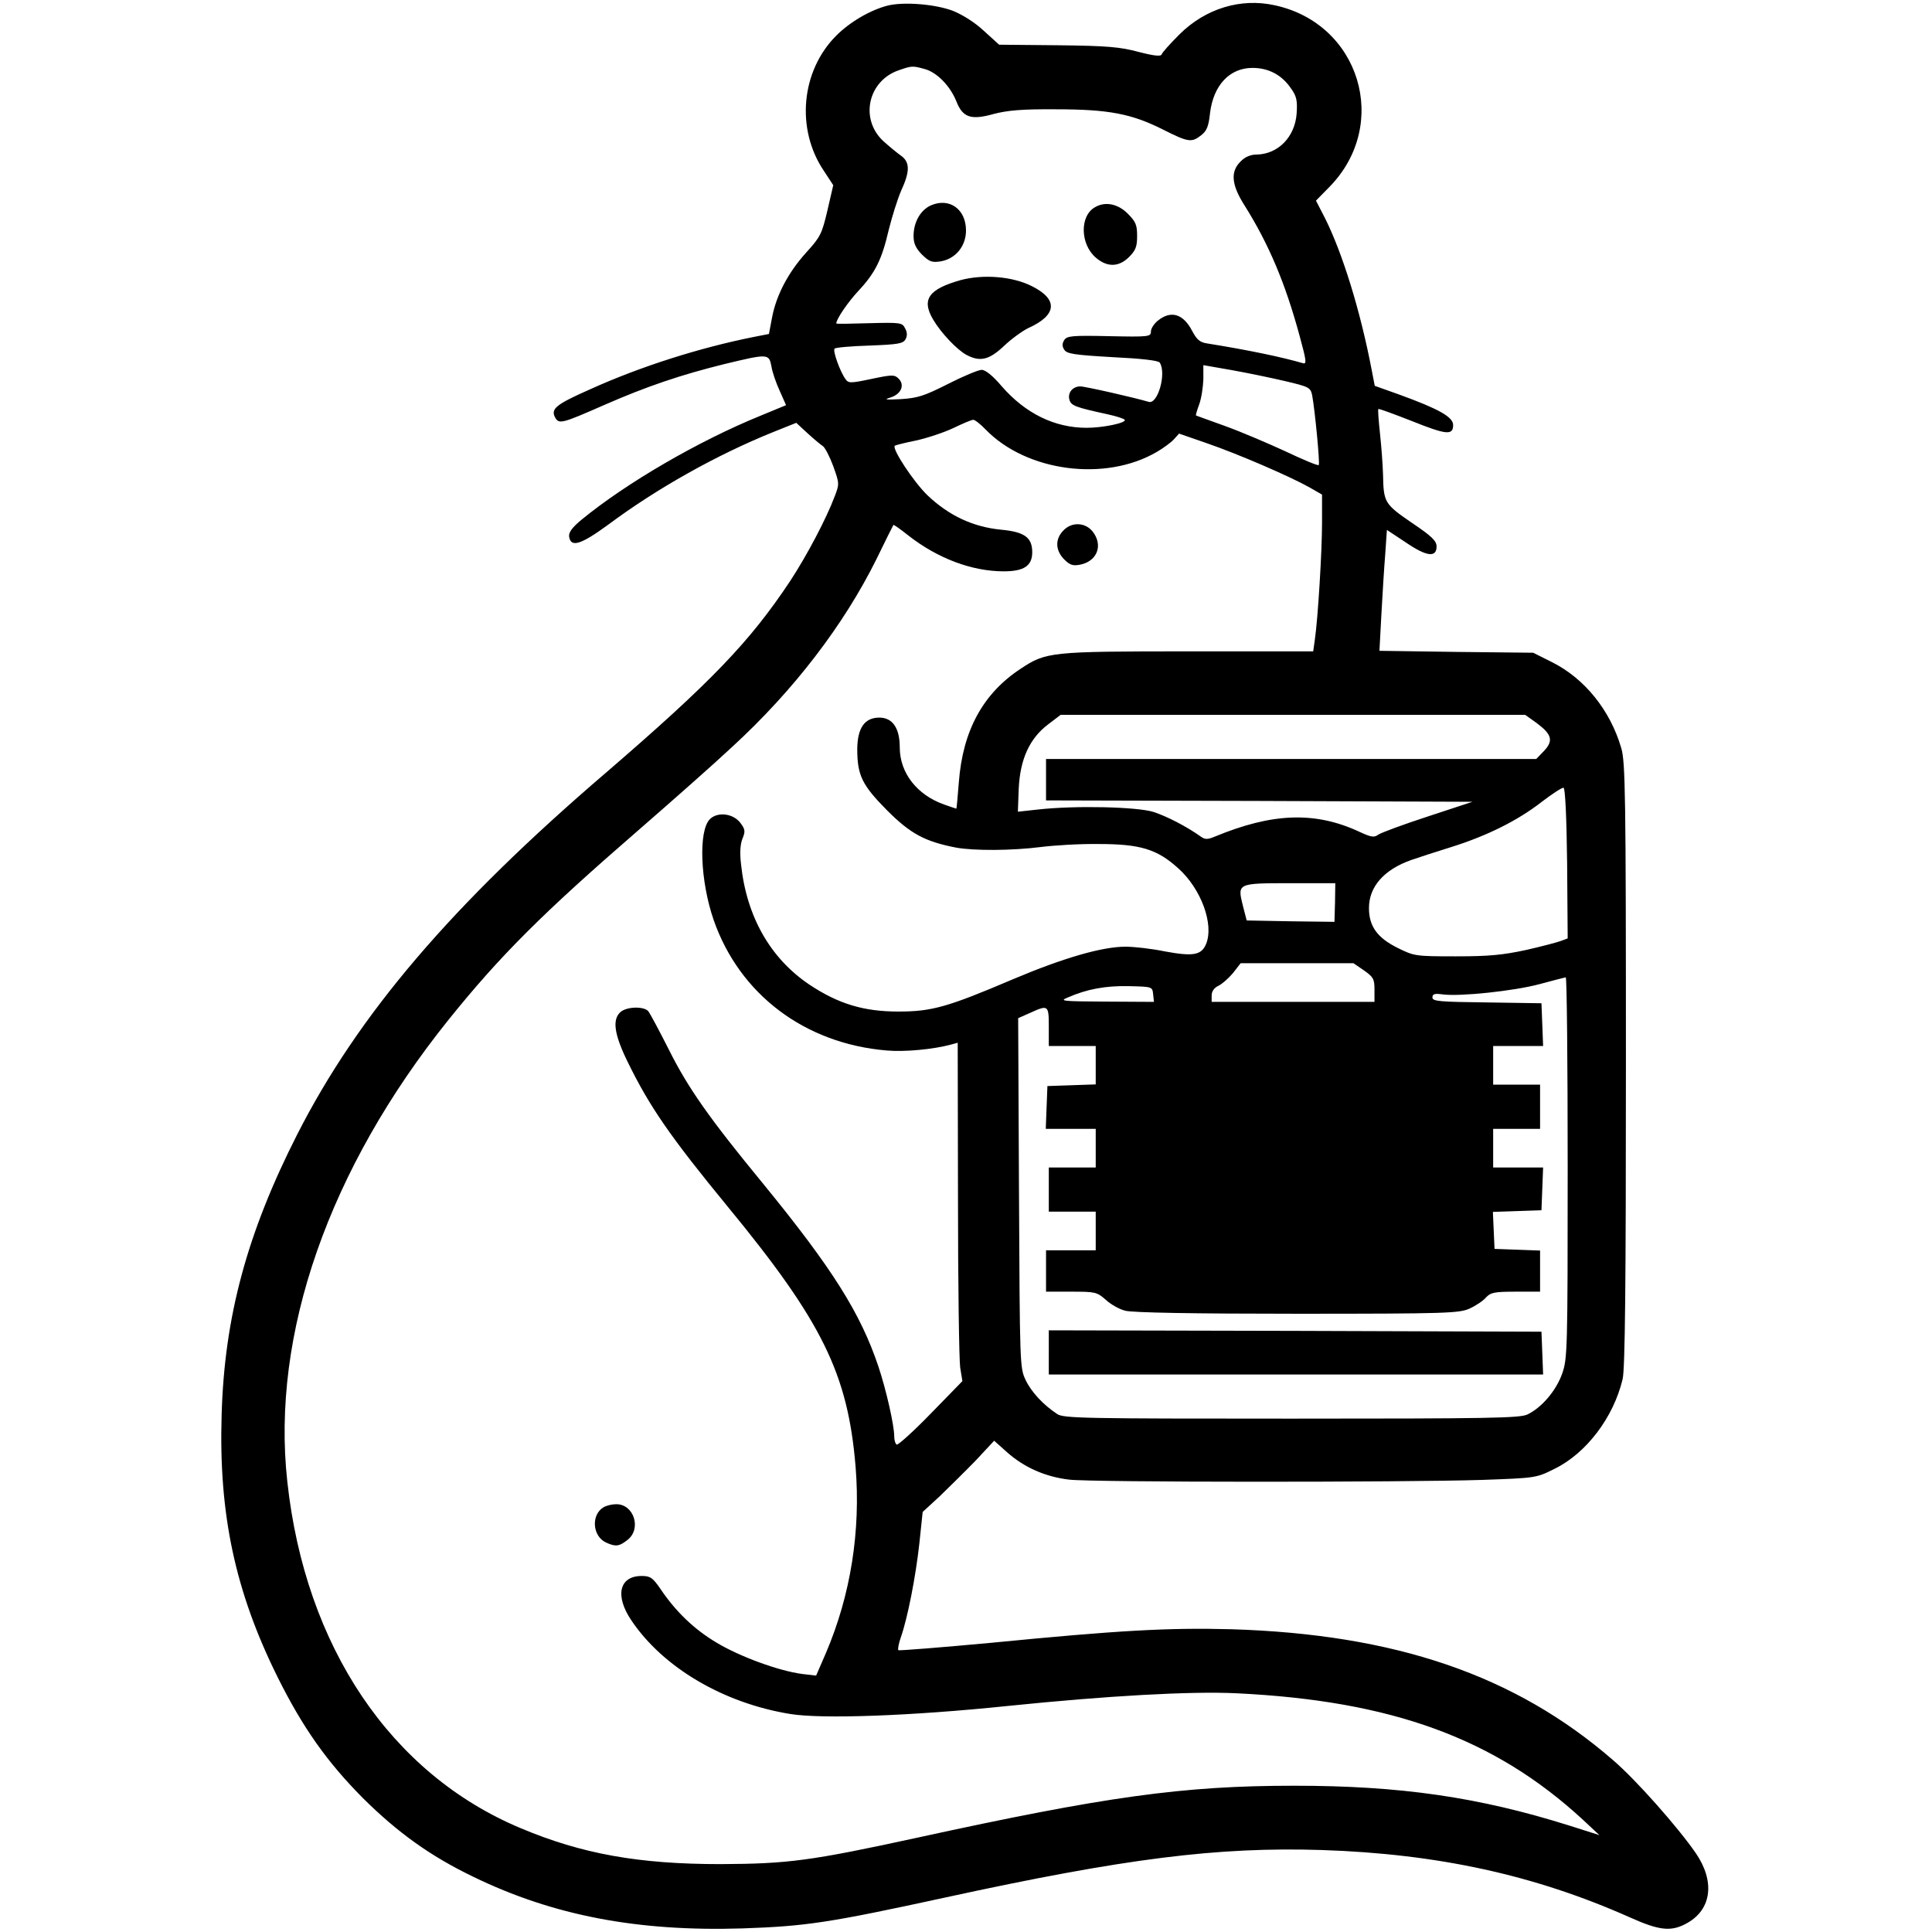 <?xml version="1.0" standalone="no"?>
<!DOCTYPE svg PUBLIC "-//W3C//DTD SVG 20010904//EN"
 "http://www.w3.org/TR/2001/REC-SVG-20010904/DTD/svg10.dtd">
<svg version="1.0" xmlns="http://www.w3.org/2000/svg"
 width="700pt" height="700pt" viewBox="0 0 700 700"
 preserveAspectRatio="xMidYMid meet">
<g transform="translate(0,700) scale(0.1,-0.1)"
fill="#000000" stroke="none">
<path d="M3217 6980 c-63 -16 -137 -59 -187 -109 -128 -128 -147 -339 -45
-490 l34 -52 -21 -91 c-20 -85 -25 -96 -77 -153 -65 -72 -109 -155 -124 -237
l-11 -58 -56 -11 c-195 -39 -410 -107 -593 -190 -122 -54 -142 -70 -126 -101
14 -26 24 -23 179 45 153 67 277 109 435 148 158 38 161 38 170 -8 3 -21 17
-61 30 -89 l23 -52 -92 -38 c-226 -92 -487 -244 -649 -377 -34 -28 -47 -46
-45 -61 6 -41 42 -30 143 44 176 131 392 252 595 334 l85 34 40 -37 c23 -21
48 -42 56 -47 8 -5 25 -38 38 -73 22 -62 23 -64 5 -110 -30 -80 -100 -213
-161 -306 -146 -220 -286 -366 -668 -695 -560 -480 -897 -876 -1118 -1310
-182 -358 -264 -662 -274 -1016 -11 -360 49 -640 202 -949 92 -185 180 -309
310 -440 125 -124 244 -210 400 -285 288 -140 594 -199 975 -187 231 8 312 20
735 112 652 142 987 184 1365 172 421 -14 771 -91 1113 -243 111 -50 153 -54
211 -21 88 50 100 151 30 253 -65 94 -216 265 -300 337 -355 308 -789 456
-1384 474 -226 6 -408 -4 -867 -49 -183 -17 -335 -29 -338 -27 -3 3 1 24 9 47
24 68 54 220 67 340 l12 114 61 56 c33 32 92 90 130 129 l68 73 47 -42 c62
-55 139 -89 225 -99 83 -10 1212 -10 1496 -1 195 7 196 7 262 40 115 56 214
186 247 325 9 36 12 344 12 1140 0 979 -2 1098 -17 1147 -40 137 -133 252
-251 311 l-68 34 -278 3 -279 4 7 131 c4 73 10 171 14 220 l6 87 68 -45 c76
-52 112 -56 112 -15 0 20 -17 37 -90 86 -99 68 -102 74 -104 174 -1 36 -6 103
-11 149 -5 47 -8 86 -6 89 2 2 56 -18 120 -43 127 -51 151 -53 151 -15 0 29
-51 58 -197 111 l-87 31 -11 57 c-41 215 -106 424 -169 550 l-33 64 50 51
c220 226 109 591 -200 657 -123 27 -250 -12 -344 -105 -34 -34 -63 -66 -65
-73 -3 -8 -26 -6 -84 9 -67 18 -114 22 -292 24 l-213 2 -55 50 c-33 31 -78 59
-113 73 -64 24 -176 33 -235 19z m133 -230 c45 -12 93 -62 115 -117 23 -59 53
-69 135 -46 50 13 102 18 225 17 192 0 275 -16 390 -74 91 -46 103 -47 137
-20 20 15 27 32 32 79 12 102 71 165 154 165 59 0 107 -26 140 -75 20 -28 23
-44 20 -90 -6 -85 -67 -148 -146 -149 -21 0 -42 -9 -57 -25 -38 -37 -33 -85
14 -159 88 -140 148 -282 200 -474 24 -88 26 -102 12 -98 -75 22 -199 48 -349
72 -25 4 -36 14 -52 44 -32 62 -76 77 -124 39 -14 -11 -26 -29 -26 -40 0 -19
-7 -20 -151 -17 -135 3 -153 1 -163 -14 -8 -13 -8 -23 0 -35 9 -15 36 -19 175
-27 103 -5 167 -12 171 -20 25 -38 -7 -152 -40 -142 -50 15 -230 56 -248 56
-28 0 -47 -24 -39 -49 6 -21 23 -27 138 -52 32 -7 60 -16 62 -20 7 -11 -78
-29 -138 -29 -116 0 -222 52 -308 151 -32 38 -59 59 -72 59 -12 0 -67 -23
-122 -51 -87 -44 -110 -51 -170 -55 -58 -3 -64 -2 -38 6 38 12 52 45 29 68
-15 15 -23 15 -99 -1 -76 -16 -83 -16 -94 0 -19 26 -47 103 -39 110 4 4 61 9
127 11 104 4 121 7 130 23 7 13 6 26 -2 40 -10 20 -17 21 -130 18 -65 -2 -119
-3 -119 -1 0 16 42 77 80 118 61 65 85 113 110 221 12 48 32 112 45 142 33 71
32 105 -2 128 -14 10 -43 34 -64 53 -84 80 -54 216 56 255 49 17 51 17 95 5z
m1307 -1131 c85 -20 91 -23 97 -50 10 -53 29 -249 24 -254 -3 -3 -56 19 -119
49 -63 29 -161 71 -219 92 -58 21 -106 38 -107 39 -1 0 4 19 12 40 8 22 14 63
15 91 l0 51 103 -18 c56 -10 143 -28 194 -40z m-1086 -175 c148 -153 434 -191
621 -81 24 14 51 34 61 45 l19 21 101 -35 c113 -39 296 -118 370 -159 l47 -27
0 -101 c0 -105 -15 -349 -26 -424 l-6 -43 -452 0 c-501 0 -516 -2 -608 -63
-137 -90 -210 -225 -224 -412 -4 -52 -8 -95 -9 -95 -1 0 -21 7 -44 15 -99 35
-161 115 -161 207 0 70 -26 108 -74 108 -53 0 -79 -37 -80 -113 0 -96 17 -131
108 -223 85 -85 137 -113 250 -135 66 -12 203 -11 306 2 47 6 141 12 210 11
150 0 212 -18 289 -88 83 -74 130 -203 101 -274 -17 -41 -47 -46 -150 -27 -48
10 -112 17 -142 17 -85 0 -226 -41 -408 -118 -237 -101 -294 -117 -415 -117
-126 0 -218 28 -323 98 -141 95 -227 246 -247 435 -5 42 -3 73 5 93 11 27 10
34 -7 57 -26 35 -83 42 -111 14 -42 -42 -35 -225 14 -366 94 -269 330 -447
626 -472 65 -6 171 4 236 22 l22 6 1 -563 c0 -310 4 -586 8 -614 l8 -49 -115
-118 c-63 -65 -119 -115 -123 -112 -5 3 -9 16 -9 30 0 40 -29 168 -57 252 -65
194 -167 356 -417 662 -195 237 -273 348 -341 484 -36 71 -70 135 -76 142 -16
19 -79 17 -101 -3 -30 -27 -23 -80 26 -180 79 -162 155 -272 362 -524 343
-417 436 -606 464 -943 19 -234 -18 -465 -107 -674 l-36 -83 -51 6 c-84 11
-226 63 -309 113 -81 48 -148 112 -204 195 -28 41 -37 47 -68 47 -81 0 -98
-71 -38 -160 115 -172 335 -301 576 -340 115 -19 441 -7 788 29 361 37 663 54
829 46 562 -27 935 -163 1255 -458 l60 -56 -107 34 c-330 104 -614 145 -999
145 -403 0 -683 -39 -1369 -189 -382 -83 -464 -94 -710 -95 -296 0 -502 37
-723 130 -471 197 -781 658 -846 1256 -59 534 151 1134 584 1673 188 234 343
388 688 687 122 106 276 242 341 303 222 204 403 440 522 680 32 66 60 122 61
123 1 2 25 -15 54 -38 106 -83 230 -130 346 -130 73 0 103 20 103 69 0 54 -28
74 -114 82 -101 10 -188 51 -265 124 -50 48 -130 169 -119 180 2 2 37 11 77
19 41 9 101 29 135 45 33 16 66 30 72 30 5 1 26 -15 45 -35z m1997 -1064 c55
-41 61 -64 26 -101 l-28 -29 -888 0 -888 0 0 -75 0 -75 773 -2 772 -3 -161
-53 c-89 -29 -170 -59 -180 -66 -15 -11 -25 -10 -68 10 -161 75 -316 69 -524
-17 -26 -11 -36 -11 -50 -1 -53 38 -124 74 -172 90 -61 19 -284 24 -419 9
l-73 -8 3 83 c5 107 39 182 106 233 l46 35 841 0 842 0 42 -30z m110 -509 l2
-271 -24 -9 c-13 -5 -70 -20 -127 -33 -84 -18 -133 -23 -254 -23 -147 0 -151
1 -210 30 -75 37 -105 79 -105 145 0 77 54 139 153 174 23 8 87 29 142 46 132
41 244 97 330 164 39 30 75 53 80 52 6 -2 11 -104 13 -275z m-841 -141 l-2
-70 -159 2 -159 3 -14 54 c-20 81 -20 81 172 81 l163 0 -1 -70z m105 -246 c34
-24 38 -31 38 -70 l0 -44 -295 0 -295 0 0 23 c0 15 9 28 24 35 13 6 37 27 53
46 l28 36 204 0 205 0 38 -26z m738 -714 c0 -664 -1 -693 -20 -747 -22 -62
-74 -123 -126 -148 -28 -13 -136 -15 -856 -15 -749 0 -826 1 -848 17 -50 33
-93 79 -114 123 -21 44 -21 55 -24 678 l-3 633 43 19 c66 30 68 29 68 -50 l0
-70 85 0 85 0 0 -70 0 -69 -87 -3 -88 -3 -3 -77 -3 -78 91 0 90 0 0 -70 0 -70
-85 0 -85 0 0 -80 0 -80 85 0 85 0 0 -70 0 -70 -90 0 -90 0 0 -75 0 -75 91 0
c87 0 93 -1 125 -29 18 -17 50 -35 71 -40 25 -7 245 -11 623 -11 546 0 588 2
625 19 22 10 49 28 59 40 17 18 30 21 108 21 l88 0 0 75 0 74 -82 3 -83 3 -3
67 -3 67 88 3 88 3 3 78 3 77 -91 0 -90 0 0 70 0 70 85 0 85 0 0 80 0 80 -85
0 -85 0 0 70 0 70 90 0 91 0 -3 78 -3 77 -197 3 c-173 2 -198 4 -198 18 0 13
8 15 38 11 62 -8 255 12 349 37 48 13 91 24 96 25 4 0 7 -310 7 -689z m-1502
628 l3 -28 -173 1 c-161 1 -171 2 -139 15 68 30 137 43 221 41 85 -2 85 -2 88
-29z"/>
<path d="M3373 6256 c-38 -17 -63 -61 -63 -111 0 -27 8 -44 30 -67 27 -26 36
-30 68 -25 54 9 92 55 92 112 0 77 -60 120 -127 91z"/>
<path d="M3967 6249 c-56 -32 -53 -135 4 -183 41 -35 83 -34 120 3 24 24 29
38 29 76 0 40 -5 52 -34 81 -36 36 -82 45 -119 23z"/>
<path d="M3480 5985 c-116 -33 -142 -70 -99 -143 29 -49 87 -110 121 -128 49
-26 82 -18 135 32 26 25 66 54 88 65 105 47 110 104 14 152 -71 36 -177 44
-259 22z"/>
<path d="M3852 5077 c-30 -31 -28 -72 4 -104 20 -20 31 -24 57 -19 62 12 85
70 46 120 -27 34 -77 36 -107 3z"/>
<path d="M2187 1539 c-46 -27 -41 -105 9 -128 35 -16 48 -14 78 10 51 40 23
129 -41 129 -16 0 -36 -5 -46 -11z"/>
<path d="M3800 2100 l0 -80 895 0 896 0 -3 78 -3 77 -892 3 -893 2 0 -80z"/>
</g>
</svg>
